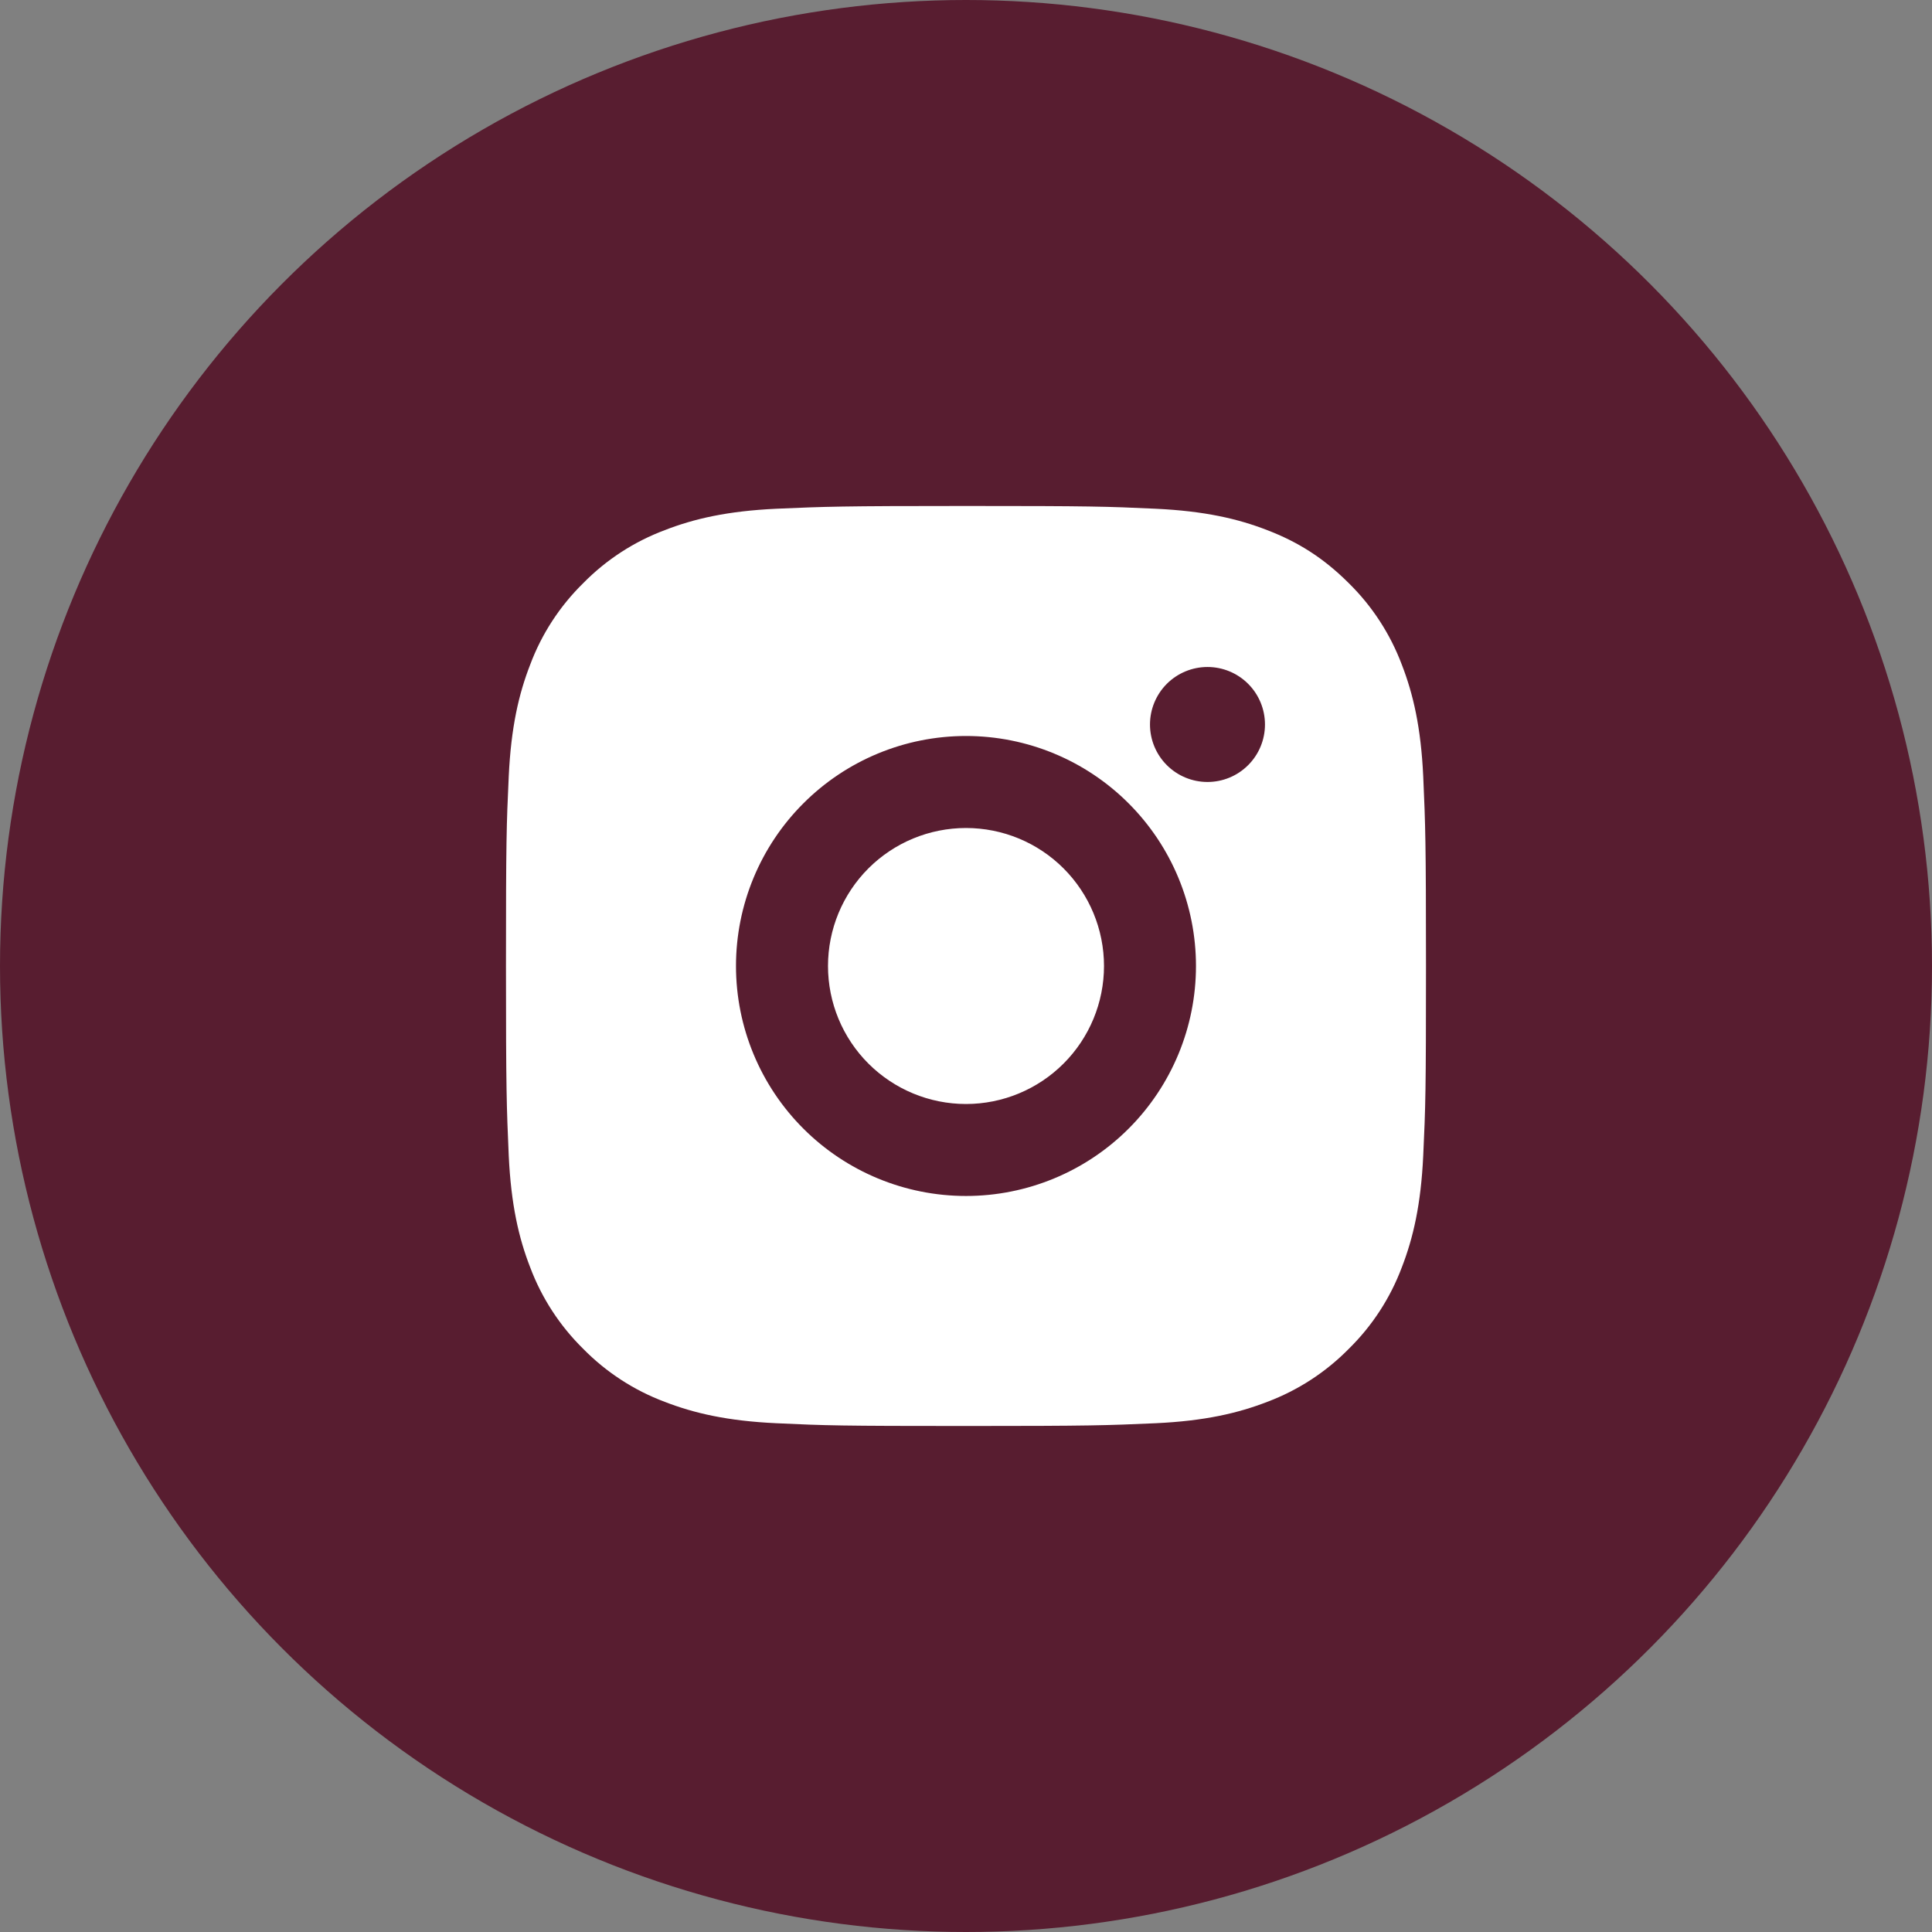 <svg width="56" height="56" viewBox="0 0 56 56" fill="none" xmlns="http://www.w3.org/2000/svg">
<rect x="0" y="0" width="56" height="56" fill="#808080" stroke="none"/>
<circle cx="28" cy="28" r="28" fill="#581D30"/>
<g clip-path="url(#clip0_596_403)">
<path d="M28 14.666C31.622 14.666 32.075 14.68 33.496 14.746C34.916 14.813 35.883 15.036 36.733 15.367C37.613 15.705 38.355 16.164 39.096 16.904C39.774 17.57 40.298 18.377 40.633 19.267C40.962 20.116 41.187 21.084 41.253 22.504C41.316 23.925 41.333 24.377 41.333 28C41.333 31.622 41.32 32.075 41.253 33.496C41.187 34.916 40.962 35.883 40.633 36.733C40.299 37.623 39.775 38.43 39.096 39.096C38.429 39.774 37.623 40.298 36.733 40.633C35.884 40.962 34.916 41.187 33.496 41.253C32.075 41.316 31.622 41.333 28 41.333C24.377 41.333 23.925 41.32 22.504 41.253C21.084 41.187 20.117 40.962 19.267 40.633C18.376 40.299 17.57 39.774 16.904 39.096C16.226 38.429 15.701 37.623 15.367 36.733C15.036 35.884 14.813 34.916 14.746 33.496C14.684 32.075 14.666 31.622 14.666 28C14.666 24.377 14.68 23.925 14.746 22.504C14.813 21.082 15.036 20.117 15.367 19.267C15.7 18.376 16.225 17.57 16.904 16.904C17.57 16.226 18.376 15.701 19.267 15.367C20.117 15.036 21.082 14.813 22.504 14.746C23.925 14.684 24.377 14.666 28 14.666ZM28 21.333C26.232 21.333 24.536 22.035 23.286 23.286C22.035 24.536 21.333 26.232 21.333 28C21.333 29.768 22.035 31.464 23.286 32.714C24.536 33.964 26.232 34.666 28 34.666C29.768 34.666 31.464 33.964 32.714 32.714C33.964 31.464 34.666 29.768 34.666 28C34.666 26.232 33.964 24.536 32.714 23.286C31.464 22.035 29.768 21.333 28 21.333ZM36.666 21C36.666 20.558 36.491 20.134 36.178 19.821C35.866 19.509 35.442 19.333 35 19.333C34.558 19.333 34.134 19.509 33.821 19.821C33.509 20.134 33.333 20.558 33.333 21C33.333 21.442 33.509 21.866 33.821 22.178C34.134 22.491 34.558 22.666 35 22.666C35.442 22.666 35.866 22.491 36.178 22.178C36.491 21.866 36.666 21.442 36.666 21ZM28 24C29.061 24 30.078 24.421 30.828 25.171C31.578 25.922 32 26.939 32 28C32 29.061 31.578 30.078 30.828 30.828C30.078 31.578 29.061 32 28 32C26.939 32 25.922 31.578 25.171 30.828C24.421 30.078 24 29.061 24 28C24 26.939 24.421 25.922 25.171 25.171C25.922 24.421 26.939 24 28 24Z" fill="white"/>
</g>
<defs>
<clipPath id="clip0_596_403">
<rect width="32" height="32" fill="white" transform="translate(12 12)"/>
</clipPath>
</defs>
</svg>
